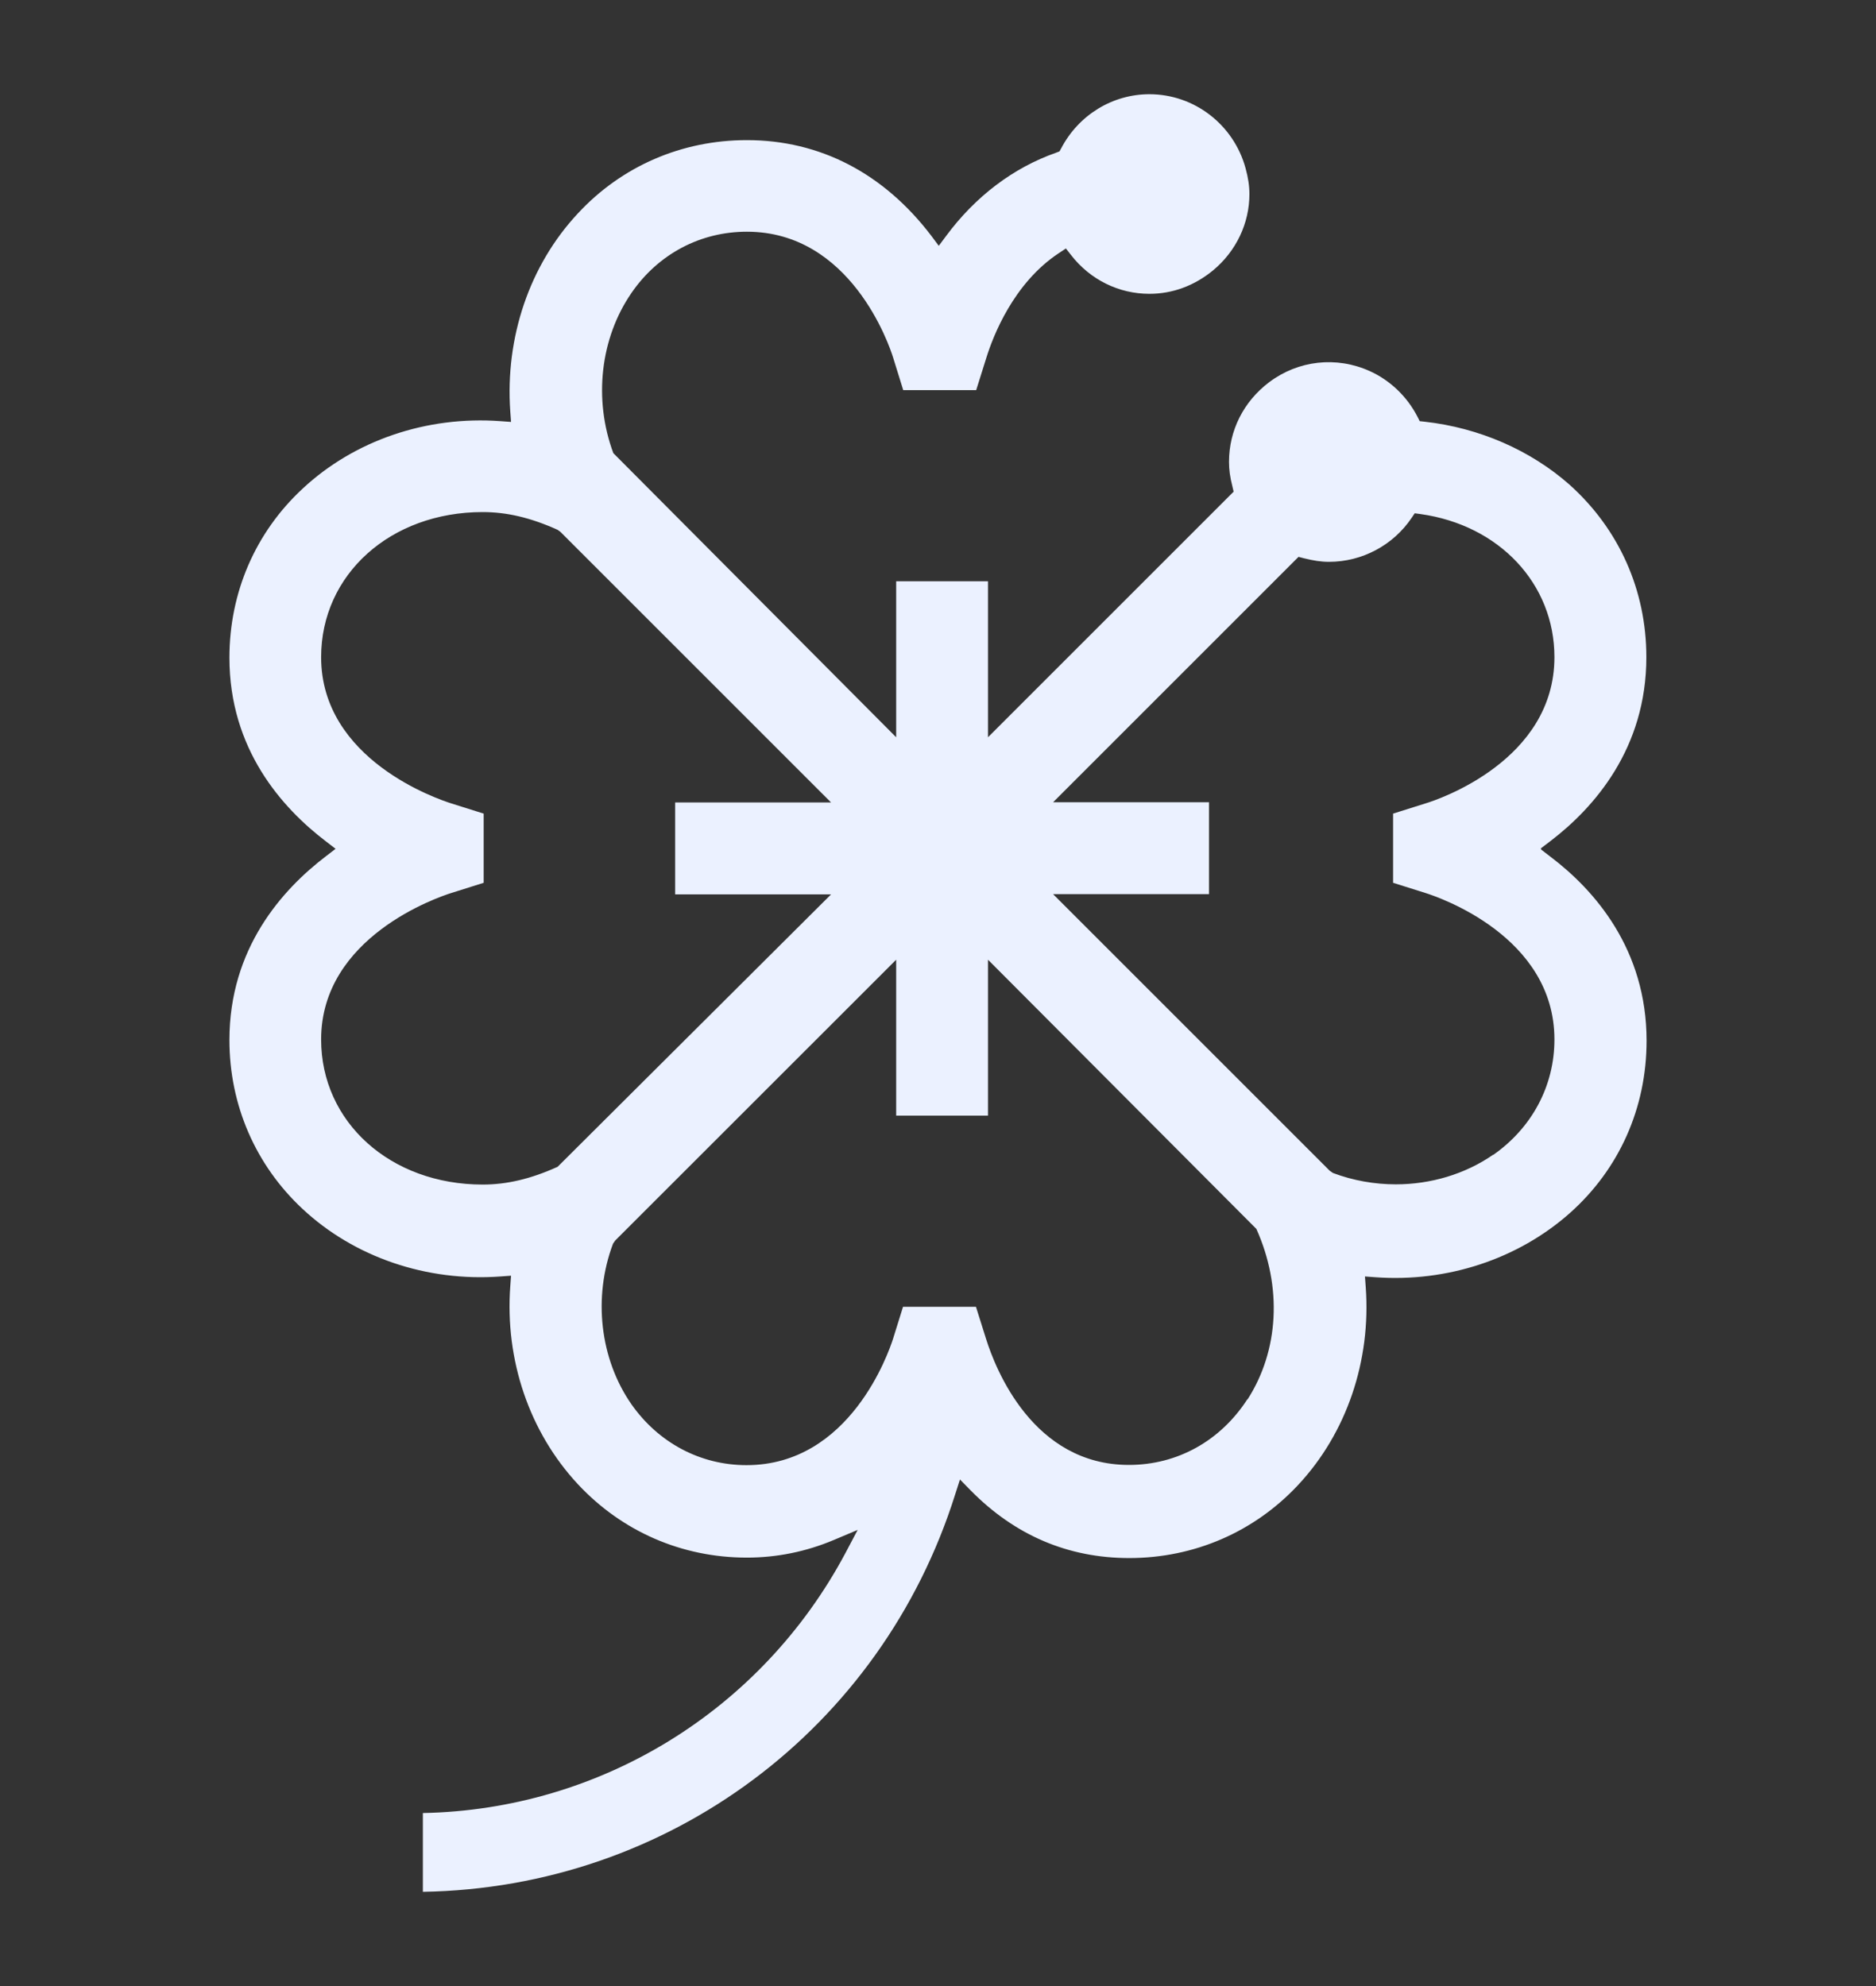<svg width="17" height="18" viewBox="0 0 17 18" fill="none" xmlns="http://www.w3.org/2000/svg">
<rect x="0" y="0" width="17" height="18" fill="#333333" stroke="none"/>
<path fill-rule="evenodd" clip-rule="evenodd" d="M14.051 7.622L13.963 7.689L13.966 7.7L14.053 7.767C14.45 8.068 14.921 8.604 14.921 9.432C14.921 10.04 14.674 10.596 14.225 10.995C13.756 11.411 13.115 11.623 12.465 11.576L12.369 11.569L12.376 11.665C12.425 12.335 12.202 12.989 11.764 13.458C11.367 13.884 10.822 14.121 10.233 14.121C9.679 14.121 9.197 13.915 8.797 13.509L8.699 13.409L8.656 13.543C7.987 15.67 6.055 17.11 3.832 17.146V16.432C5.439 16.401 6.899 15.505 7.661 14.076L7.772 13.866L7.554 13.958C7.304 14.063 7.04 14.117 6.768 14.117C6.178 14.117 5.636 13.88 5.236 13.451C4.798 12.98 4.575 12.328 4.624 11.658L4.631 11.562L4.535 11.569C3.867 11.618 3.211 11.395 2.742 10.957C2.316 10.56 2.079 10.015 2.079 9.426C2.079 8.597 2.555 8.064 2.954 7.76L3.041 7.693L2.954 7.626C2.555 7.322 2.079 6.789 2.079 5.961C2.079 5.371 2.314 4.826 2.742 4.429C3.211 3.991 3.867 3.768 4.535 3.817L4.631 3.824L4.624 3.728C4.577 3.058 4.798 2.404 5.236 1.935C5.633 1.506 6.178 1.27 6.768 1.27C7.431 1.27 8.009 1.571 8.44 2.138L8.507 2.228L8.574 2.138C8.84 1.779 9.183 1.52 9.57 1.384L9.601 1.372L9.617 1.343C9.775 1.042 10.081 0.854 10.416 0.854C10.822 0.854 11.179 1.129 11.287 1.524C11.311 1.611 11.322 1.687 11.322 1.759C11.322 2.024 11.202 2.277 10.992 2.451C10.824 2.589 10.626 2.663 10.416 2.663C10.139 2.663 9.88 2.536 9.706 2.312L9.659 2.252L9.594 2.295C9.183 2.567 8.998 3.049 8.938 3.243L8.846 3.536H8.185L8.094 3.243C8.058 3.125 7.708 2.1 6.768 2.1C6.348 2.1 5.966 2.301 5.723 2.654C5.439 3.065 5.377 3.621 5.558 4.107L8.121 6.682V5.268H8.953V6.682L11.179 4.456L11.168 4.409C11.146 4.324 11.137 4.255 11.137 4.186C11.137 3.902 11.269 3.639 11.501 3.464C11.764 3.266 12.11 3.226 12.414 3.364C12.597 3.447 12.751 3.594 12.845 3.777L12.865 3.817L12.91 3.822C13.405 3.877 13.87 4.081 14.223 4.393C14.671 4.795 14.919 5.349 14.919 5.956C14.919 6.784 14.446 7.32 14.051 7.622ZM4.374 10.736C4.593 10.736 4.81 10.685 5.053 10.575L7.531 8.106H6.118V7.273H7.531L5.078 4.82L5.053 4.802C4.81 4.692 4.593 4.641 4.374 4.641C3.539 4.641 2.91 5.206 2.91 5.956C2.91 6.887 3.97 7.244 4.091 7.282L4.383 7.374V8.001L4.091 8.093C3.97 8.131 2.91 8.49 2.91 9.421C2.91 10.171 3.539 10.736 4.374 10.736ZM10.23 13.277C10.668 13.277 11.059 13.06 11.304 12.681V12.685C11.59 12.241 11.621 11.663 11.385 11.138L8.953 8.698V10.111H8.121V8.698L5.575 11.243L5.555 11.272C5.372 11.759 5.437 12.317 5.721 12.726C5.966 13.076 6.346 13.279 6.765 13.279C7.705 13.279 8.054 12.252 8.092 12.136L8.183 11.844H8.844L8.936 12.136C9.02 12.404 9.36 13.277 10.23 13.277ZM12.649 10.734C12.963 10.734 13.276 10.642 13.53 10.466H13.533C13.883 10.22 14.086 9.841 14.086 9.421C14.086 8.486 13.037 8.131 12.916 8.093L12.624 8.001V7.374L12.916 7.282C13.035 7.247 14.086 6.892 14.086 5.956C14.086 5.291 13.586 4.759 12.872 4.659L12.82 4.652L12.791 4.695C12.624 4.942 12.343 5.092 12.043 5.092C11.972 5.092 11.9 5.081 11.813 5.059L11.767 5.047L9.543 7.271H10.956V8.104H9.543L12.05 10.611L12.079 10.631C12.262 10.7 12.457 10.734 12.649 10.734Z" fill="#EBF1FF"/>
</svg>
